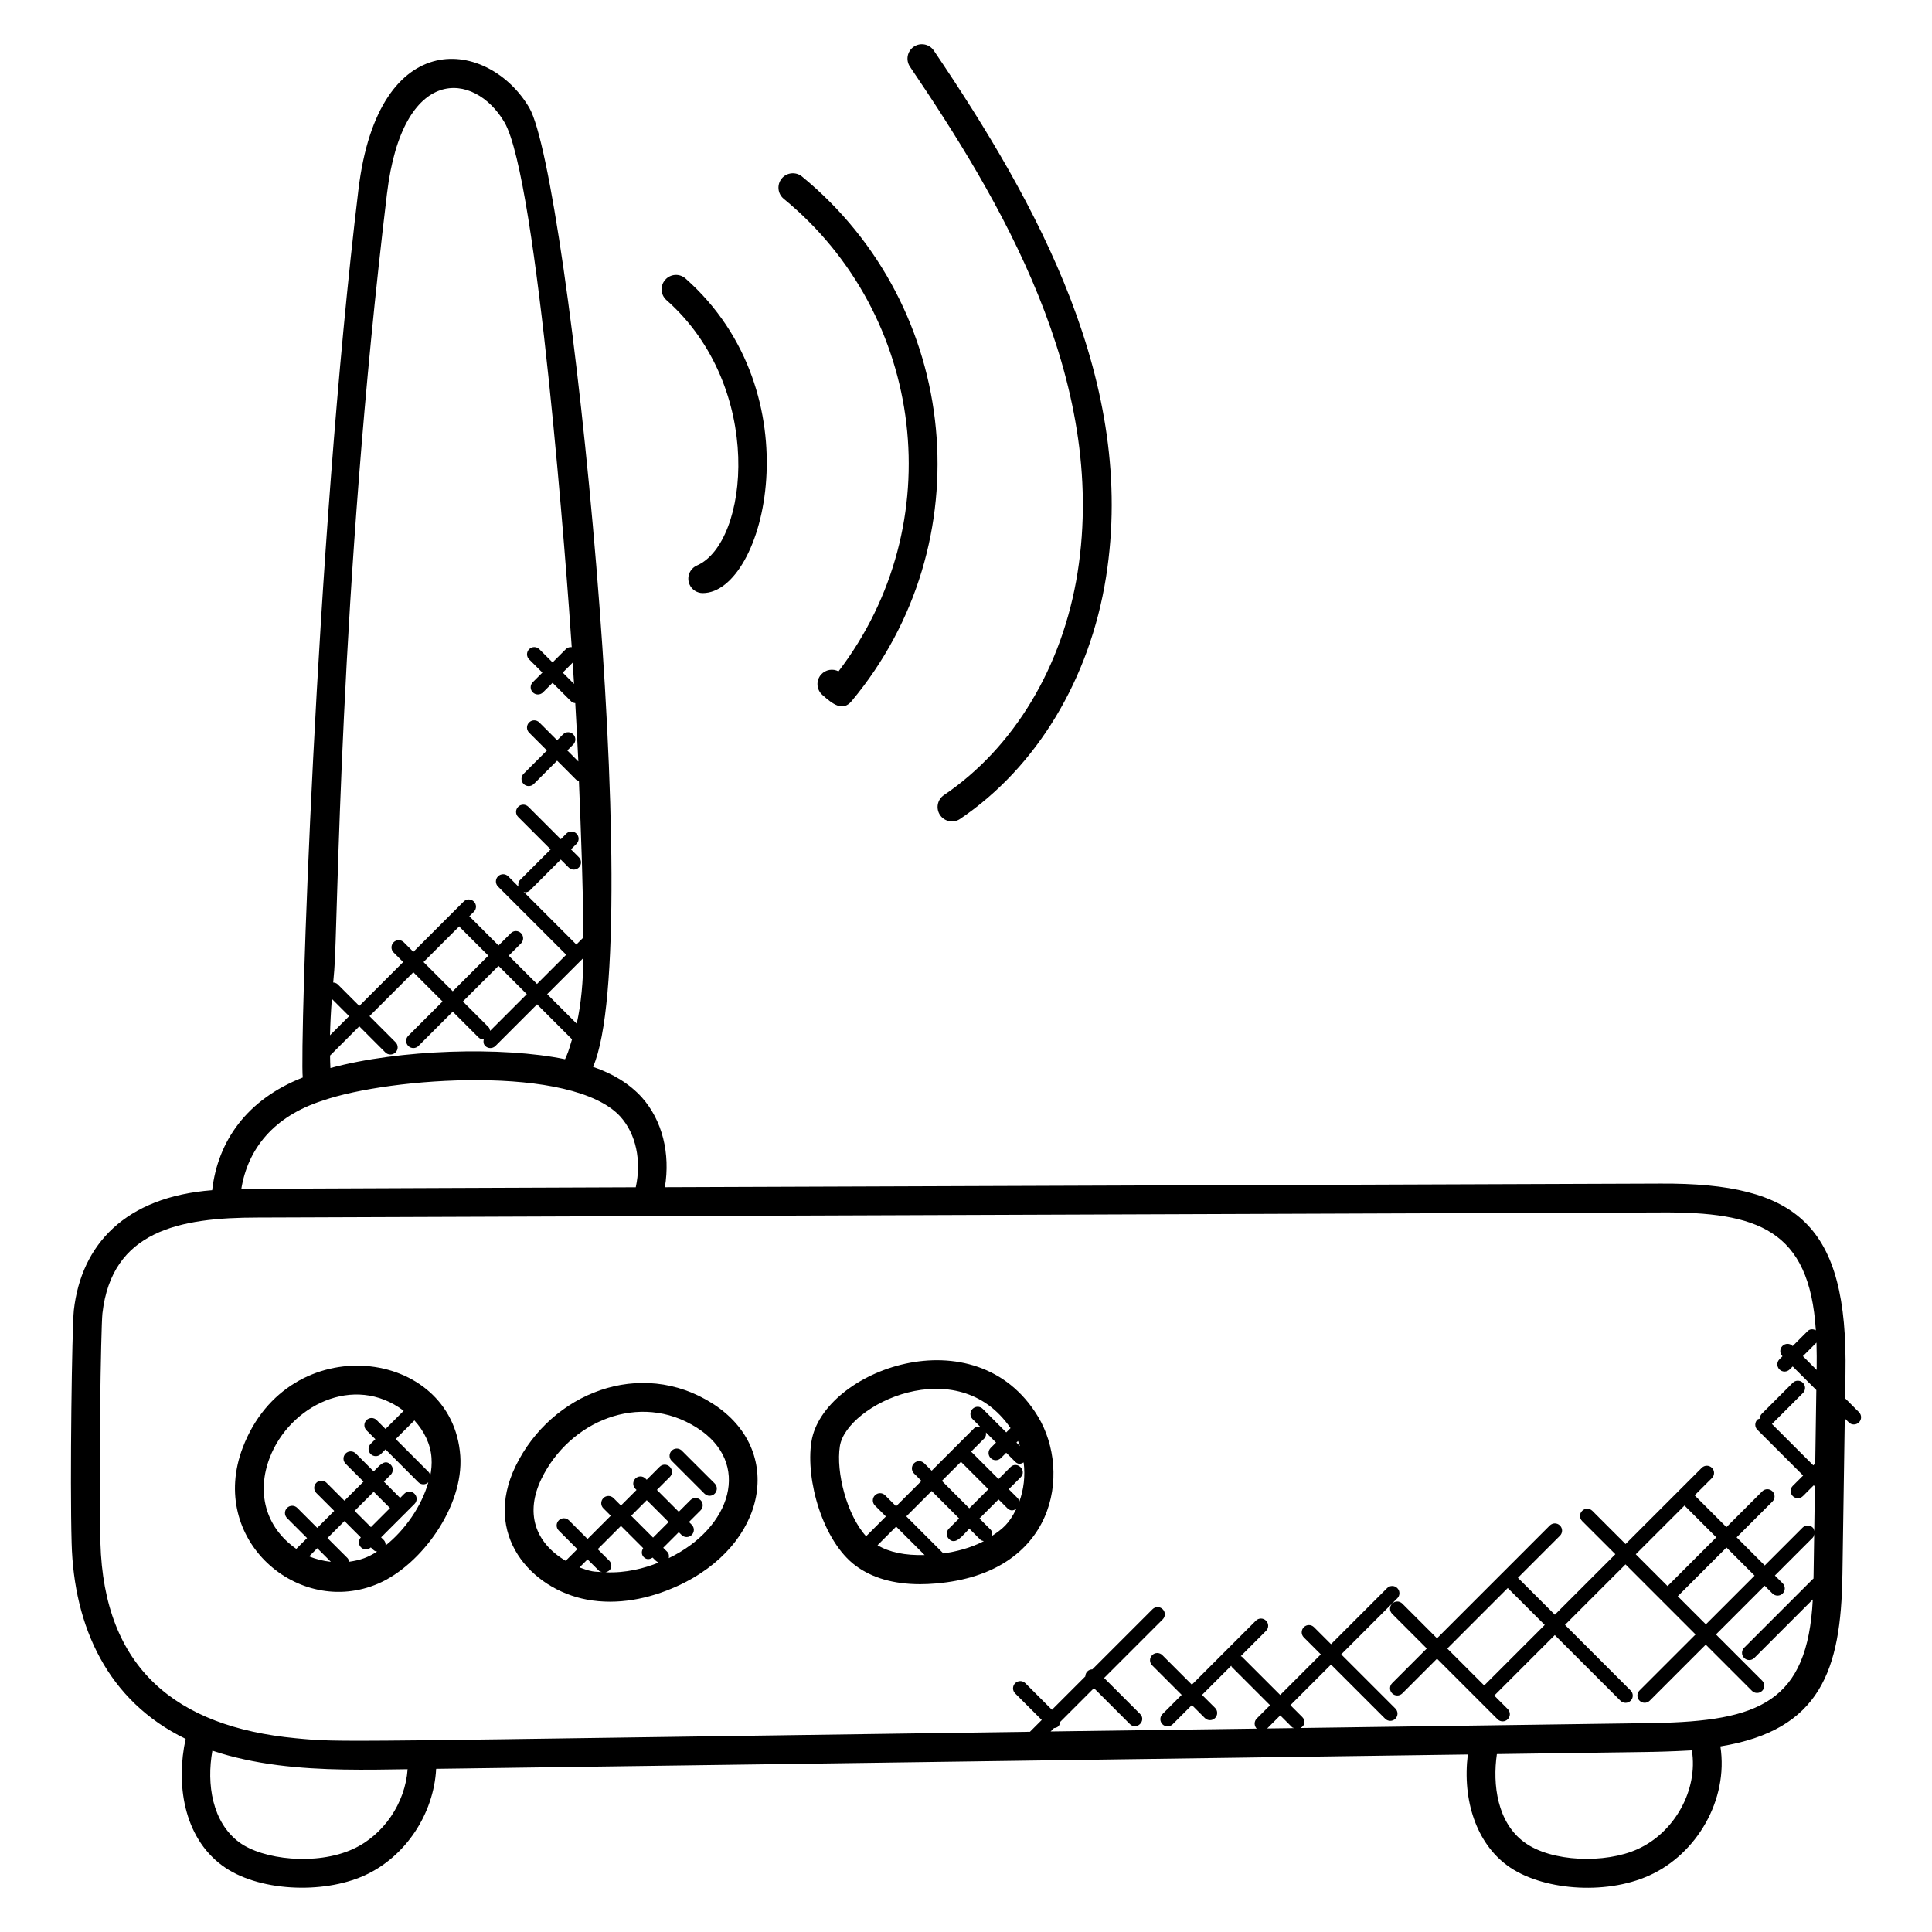 <?xml version="1.0" encoding="UTF-8"?>
<!-- Uploaded to: ICON Repo, www.svgrepo.com, Generator: ICON Repo Mixer Tools -->
<svg fill="#000000" width="800px" height="800px" version="1.1" viewBox="144 144 512 512" xmlns="http://www.w3.org/2000/svg">
 <g>
  <path d="m632.26 561.45 0.625-41.562 1.055 1.055c0.742 0.742 1.945 0.75 2.703 0 0.75-0.75 0.75-1.953 0-2.703l-3.672-3.672 0.098-6.418c0.711-39.664-12.879-50.672-48.938-50.488l-263.93 0.961c1.48-8.914-0.664-17.711-6.113-23.816-3.25-3.582-7.633-6.266-12.922-8.078 14.34-33.066-6.422-236.36-16.926-254.21-10.551-17.945-39.961-22.57-45.266 21.84-11.48 95.16-15.543 227.55-14.746 235.19-14.832 5.832-22.52 16.879-24 29.863-22.992 1.77-34.688 14.367-36.664 31.824-0.496 4.777-1.062 45.023-0.582 61.746 0.602 22.039 9.449 41.77 30.215 51.84-2.586 11.742-0.664 25.898 9.672 33.551 9.305 6.894 26.625 7.688 37.73 2.641 10.855-4.914 18.367-16.32 18.984-28.258 0 0 184.53-2.519 273.4-3.801-1.496 12.281 2.383 23.504 10.457 29.418 8.77 6.488 25.801 8.023 37.648 2.641 12.512-5.625 21.023-20.023 18.832-34.199 26.492-4.336 31.973-20.176 32.332-45.359zm-10.473-58.051 3.602-3.594c0.07 2.398 0.078 4.824 0.047 7.246zm-390.22-76.359c-0.078-1.062-0.07-2.199-0.098-3.305l7.746-7.746 6.902 6.91c0.375 0.375 0.855 0.559 1.352 0.559 0.488 0 0.977-0.184 1.352-0.559 0.75-0.75 0.75-1.953 0-2.703l-6.902-6.91 11.625-11.625 7.742 7.742-9.09 9.09c-0.75 0.75-0.75 1.953 0 2.695 0.742 0.742 1.945 0.75 2.695 0l9.09-9.09 6.793 6.793c0.375 0.375 0.855 0.559 1.352 0.559 0.031 0 0.047-0.031 0.078-0.031-0.152 0.625-0.105 1.281 0.391 1.77 0.742 0.742 1.945 0.75 2.703 0l11.031-11.031 9.266 9.266c-0.473 1.496-0.855 3.031-1.488 4.473 0 0 0 0.008-0.008 0.016-0.113 0.266-0.238 0.535-0.359 0.793-16.602-3.426-43.93-2.625-62.172 2.336zm0.383-18.328 4.574 4.574-5.07 5.07c0.074-3.184 0.242-6.422 0.496-9.645zm33.77-19.234c0.039 0.047 0.023 0.113 0.062 0.152l7.633 7.633-9.434 9.434-7.742-7.742zm8.16 27.707c-0.07-0.352-0.137-0.719-0.414-0.992l-6.793-6.793 9.434-9.434 7.496 7.496zm22.25-91.938-3-3 2.633-2.641c0.125 1.887 0.262 3.766 0.367 5.641zm1.91 73.184c0.023-0.023 0.062-0.016 0.082-0.039 0.023-0.023 0.016-0.062 0.039-0.082l0.457-0.457c-0.105 6.152-0.559 11.961-1.785 17.434l-7.824-7.824zm-51.48-203.16c4.113-34.227 23.145-32.434 31.113-18.887 8.777 14.953 16.711 121.55 17.84 139.12-0.551-0.055-1.098 0.07-1.52 0.488l-3.559 3.559-3.504-3.504c-0.75-0.75-1.953-0.75-2.703 0s-0.75 1.953 0 2.695l3.504 3.504-2.535 2.535c-0.75 0.75-0.75 1.953 0 2.703 0.742 0.742 1.945 0.75 2.703 0l2.535-2.535 4.961 4.961c0.289 0.289 0.68 0.375 1.055 0.434 0.281 5.152 0.586 10.297 0.816 15.457l-2.922-2.922 1.566-1.566c0.75-0.75 0.75-1.953 0-2.703s-1.953-0.75-2.703 0l-1.566 1.566-4.719-4.719c-0.75-0.75-1.953-0.75-2.703 0s-0.75 1.953 0 2.703l4.719 4.719-6.176 6.176c-0.75 0.75-0.75 1.953 0 2.703 0.742 0.742 1.945 0.75 2.703 0l6.176-6.176 5.016 5.023c0.215 0.215 0.496 0.223 0.762 0.312 0.594 14.711 1.105 28.234 1.191 41.527l-1.871 1.871-14.008-14.016c0.145 0.039 0.266 0.168 0.414 0.168 0.496 0 0.977-0.184 1.352-0.559l8.113-8.113 2.098 2.098c0.742 0.742 1.945 0.75 2.703 0 0.75-0.75 0.75-1.953 0-2.703l-2.098-2.098 1.465-1.465c0.75-0.75 0.75-1.953 0-2.703s-1.953-0.75-2.703 0l-1.457 1.484-8.602-8.602c-0.75-0.75-1.953-0.75-2.695 0-0.75 0.75-0.75 1.953 0 2.695l8.602 8.602-8.113 8.113c-0.488 0.488-0.535 1.137-0.391 1.762l-2.734-2.734c-0.75-0.75-1.953-0.75-2.703 0s-0.75 1.953 0 2.703l18.07 18.07-7.742 7.742-7.496-7.496 3.258-3.258c0.75-0.75 0.75-1.953 0-2.703s-1.953-0.75-2.695 0l-3.258 3.258-7.625-7.633c-0.047-0.047-0.105-0.023-0.152-0.062l1.238-1.238c0.75-0.75 0.75-1.953 0-2.703s-1.953-0.75-2.703 0l-13.328 13.328-2.535-2.535c-0.75-0.75-1.953-0.75-2.703 0s-0.75 1.953 0 2.703l2.535 2.535-11.625 11.625-5.688-5.695c-0.336-0.336-0.785-0.48-1.23-0.512 0.09-1.09 0.184-2.207 0.281-3.273 0.992-11.078 1.211-99.949 13.977-205.83zm-17.023 240.39c17.914-6.207 66.207-9.648 78.883 4.266 4.137 4.633 5.602 11.617 4.062 18.711-3.023 0.016-101.51 0.375-104.53 0.441 1.699-10.535 8.496-19.23 21.586-23.418zm7.918 198.4c-9.672 4.383-23.824 2.777-30.047-1.824-7.16-5.297-8.719-15.398-7.121-24.289 5.273 1.793 11.434 3.07 17.023 3.793 0.07 0.008 0.137 0.023 0.207 0.031 11.793 1.512 23.594 1.258 34.504 1.09-0.629 8.996-6.394 17.5-14.566 21.199zm242.36-31.996 3.465-3.465 3.144 3.144c0.152 0.145 0.359 0.129 0.543 0.223-2.387 0.035-4.769 0.066-7.152 0.098zm98.129 31.996c-8.535 3.863-22.832 3.441-29.977-1.832-7.191-5.266-8.457-15.297-7.281-23.375l41.609-0.594c3.746-0.07 9.297-0.328 10.07-0.391 1.695 10.484-4.574 21.766-14.422 26.191zm4.223-33.434c-23.383 0.336-77.25 1.082-93.531 1.312 1.383-0.754 1.273-2.106 0.48-2.902l-3.144-3.144 10.762-10.762 14.352 14.352c0.742 0.742 1.945 0.75 2.703 0 0.75-0.75 0.75-1.953 0-2.703l-14.352-14.352 14.863-14.863c0.75-0.75 0.75-1.953 0-2.703s-1.953-0.75-2.703 0l-14.863 14.863-4.504-4.504c-0.75-0.75-1.953-0.75-2.703 0s-0.75 1.953 0 2.703l4.504 4.504-10.762 10.762-10.168-10.16c-0.082-0.082-0.207-0.062-0.297-0.121l6.711-6.711c0.75-0.75 0.75-1.953 0-2.703s-1.953-0.75-2.695 0l-16.961 16.961-7.824-7.824c-0.75-0.75-1.953-0.75-2.703 0s-0.75 1.953 0 2.703l7.824 7.824-5.09 5.09c-0.75 0.75-0.75 1.953 0 2.703 0.742 0.742 1.945 0.75 2.703 0l5.09-5.09 3.441 3.441c0.75 0.75 1.953 0.75 2.703 0s0.75-1.953 0-2.695l-3.449-3.441 7.734-7.727c0.062 0.09 0.039 0.215 0.121 0.297l10.168 10.168-3.527 3.527c-0.742 0.742-0.734 1.922-0.016 2.672-18.207 0.258-36.402 0.504-54.609 0.754l0.895-0.895c0.418-0.047 0.832-0.16 1.152-0.473 0.32-0.32 0.426-0.742 0.473-1.152l8.961-8.961 9.52 9.52c1.777 1.777 4.496-0.902 2.695-2.695l-9.52-9.52 15.527-15.527c0.75-0.75 0.75-1.953 0-2.695-0.75-0.75-1.953-0.75-2.703 0l-15.938 15.938c-0.48 0.008-0.953 0.176-1.32 0.543-0.367 0.367-0.543 0.848-0.551 1.328l-8.84 8.84-7.047-7.039c-0.754-0.754-1.953-0.742-2.703 0-0.75 0.75-0.75 1.953 0 2.703l7.047 7.039-3.129 3.129c-187.28 2.586-181.87 2.922-194.6 1.711-31.719-3.031-50.824-18.496-51.738-51.863-0.488-17.074 0.121-56.73 0.535-60.715 2.488-21.914 20.391-25.41 41.16-25.41l371.84-1.352c25.594-0.16 39.391 4.488 41.074 31.23-0.719-0.375-1.582-0.391-2.176 0.215l-3.961 3.961-0.016-0.016c-0.75-0.75-1.953-0.75-2.703 0s-0.75 1.953 0 2.703l0.016 0.016-0.801 0.793c-0.75 0.75-0.75 1.953 0 2.703 0.754 0.754 1.961 0.742 2.703 0l0.801-0.793 6.266 6.266-0.289 19.434-0.512 0.512-10.969-10.961c0.008-0.008 0.016 0 0.023-0.008l8.199-8.199c0.75-0.75 0.75-1.953 0-2.703-0.75-0.742-1.953-0.754-2.703 0l-8.199 8.199c-0.359 0.359-0.52 0.824-0.535 1.297-0.215 0.09-0.457 0.082-0.633 0.258-0.75 0.75-0.75 1.953 0 2.695l12.121 12.113-2.75 2.75c-0.75 0.75-0.75 1.953 0 2.703 0.734 0.734 1.945 0.754 2.703 0l2.816-2.824c0.105 0.078 0.238 0.09 0.352 0.145l-0.176 11.953c-0.082-0.328-0.129-0.672-0.383-0.922-0.75-0.75-1.953-0.75-2.703 0l-10.031 10.027-7.449-7.449 9.488-9.488c0.75-0.75 0.75-1.953 0-2.703s-1.953-0.75-2.703 0l-9.488 9.488-8.426-8.426 4.582-4.582c0.75-0.75 0.75-1.953 0-2.703s-1.953-0.75-2.703 0l-20.191 20.191-8.801-8.801c-0.75-0.75-1.953-0.75-2.703 0s-0.75 1.953 0 2.703l8.801 8.793-16.031 16.031-9.793-9.785 11.145-11.145c0.75-0.75 0.75-1.953 0-2.703s-1.953-0.75-2.703 0l-29.879 29.887-9.184-9.191c-0.75-0.75-1.953-0.75-2.703 0s-0.75 1.953 0 2.703l9.184 9.191-9.184 9.191c-0.75 0.75-0.75 1.953 0 2.703 0.742 0.742 1.945 0.75 2.703 0l9.184-9.191 16.047 16.047c0.742 0.742 1.945 0.75 2.695 0s0.75-1.953 0-2.703l-3.566-3.566 16.039-16.039 17.398 17.398c0.742 0.742 1.945 0.75 2.703 0 0.75-0.75 0.75-1.953 0-2.703l-17.398-17.398 16.031-16.031 18.57 18.57-14.848 14.848c-0.75 0.75-0.75 1.953 0 2.703 0.742 0.742 1.945 0.75 2.703 0l14.848-14.848 12.242 12.242c0.742 0.742 1.945 0.75 2.703 0 0.75-0.75 0.75-1.953 0-2.703l-12.242-12.242 12.914-12.914 2.062 2.062c0.742 0.742 1.945 0.75 2.703 0 0.75-0.75 0.75-1.953 0-2.703l-2.062-2.062 10.047-10.047c0.246-0.246 0.281-0.582 0.367-0.895l-0.16 10.727c-0.008 0.352-0.016 0.688-0.023 1.039-0.031 0.031-0.078 0.016-0.113 0.047l-18.266 18.266c-0.75 0.75-0.75 1.953 0 2.703 0.375 0.375 0.855 0.559 1.352 0.559 0.488 0 0.977-0.184 1.352-0.559l15.488-15.496c-1.371 27.234-14.219 32.258-42.242 32.754zm8.242-57.641 8.426 8.426-12.914 12.914-8.426-8.426zm11.125 11.121 7.449 7.449-12.914 12.914-7.449-7.449zm-73.992 26.773 16.031-16.039 9.793 9.785-16.039 16.039z"/>
  <path d="m208.34 527.61c-9.352 24.449 14.762 45.176 35.906 36.055 11.441-4.938 22.68-20.496 21.734-33.863-2.039-28.746-45.473-34-57.641-2.191zm17.59 28.832 2.152-2.152 3.602 3.602c-1.984-0.211-3.914-0.668-5.754-1.449zm10.57 1.438c-0.078-0.344-0.129-0.703-0.398-0.969l-5.32-5.312 4.504-4.504 4.336 4.336c-0.68 0.75-0.688 1.895 0.031 2.617 0.68 0.68 1.77 0.801 2.617 0.031 0.992 0.992 0.969 0.953 1.672 1.105-2.473 1.559-4.32 2.25-7.441 2.695zm1.48-13.488 5.055-5.055 4.32 4.312-5.055 5.055zm8.207 9.168c0.039-0.527-0.105-1.062-0.512-1.465l-0.68-0.68 6.328-6.328c0.031-0.031 0.078-0.016 0.105-0.047 0.031-0.031 0.016-0.078 0.047-0.105l2.375-2.375c0.75-0.75 0.75-1.953 0-2.703s-1.953-0.75-2.703 0l-1.105 1.105-4.312-4.32 1.801-1.801c0.75-0.75 0.75-1.953 0-2.703-1.582-1.586-2.953 0.258-4.496 1.801l-4.742-4.742c-0.75-0.75-1.953-0.75-2.703 0s-0.75 1.953 0 2.703l4.742 4.742-5.055 5.055-4.742-4.742c-0.75-0.75-1.953-0.75-2.703 0s-0.75 1.953 0 2.703l4.742 4.742-4.496 4.504-5.297-5.297c-0.75-0.75-1.953-0.75-2.703 0s-0.75 1.953 0 2.703l5.297 5.297-2.856 2.856c-8.398-5.879-10.473-15.199-7.055-24.113 5.273-13.785 22.336-22.457 35.52-12.473l-4.816 4.816-2.344-2.344c-0.742-0.742-1.945-0.75-2.695 0s-0.75 1.953 0 2.703l2.344 2.344-1.238 1.238c-0.75 0.75-0.75 1.953 0 2.703 0.742 0.742 1.945 0.75 2.703 0l1.23-1.238 8.695 8.703c0.703 0.703 1.848 0.777 2.648 0.023-1.805 6.383-6.238 12.688-11.324 16.734zm11.824-18.406c-0.062-0.383-0.145-0.777-0.441-1.078l-8.695-8.703 4.945-4.945c2.559 2.809 4.281 6.231 4.535 9.91 0.121 1.633-0.031 3.254-0.344 4.816z"/>
  <path d="m332.82 515.95c-19.062-12.145-42.73-2.832-52.176 16.578-8.848 18.191 4.09 32.617 18.906 35.383 8.062 1.496 16.406-0.16 23.863-3.551 23.957-10.852 28.711-36.125 9.406-48.41zm-35.25 43.43 2.137-2.137 3.031 3.031c0.223 0.223 0.52 0.246 0.793 0.328-0.863-0.07-1.703-0.031-2.574-0.199-1.184-0.215-2.281-0.629-3.387-1.023zm6.891 1.289c1.785-0.391 1.91-2.168 0.969-3.098l-3.031-3.031 6.16-6.16 5.894 5.894c-0.488 0.742-0.512 1.711 0.137 2.359 0.633 0.633 1.414 0.762 2.359 0.137 0.734 0.734 0.742 0.832 1.574 1.328-3.801 1.547-8.734 2.809-14.062 2.57zm6.809-14.984 4.129-4.129 5.793 5.793-4.129 4.129zm9.961 11.234c0.121-0.602 0.055-1.223-0.418-1.695l-1.055-1.055 4.129-4.129 0.727 0.734c0.742 0.742 1.945 0.75 2.703 0 0.75-0.75 0.75-1.953 0-2.703l-0.734-0.734 3.082-3.082c0.75-0.75 0.75-1.953 0-2.703s-1.953-0.75-2.703 0l-3.082 3.082-5.793-5.793 3.426-3.426c0.75-0.75 0.75-1.953 0-2.703s-1.953-0.75-2.703 0l-3.426 3.434-0.312-0.312c-0.75-0.75-1.953-0.75-2.695 0-0.75 0.75-0.75 1.953 0 2.703l0.312 0.312-4.129 4.129-1.969-1.969c-0.75-0.75-1.953-0.75-2.695 0-0.75 0.75-0.75 1.953 0 2.703l1.969 1.969-6.16 6.16-4.922-4.93c-0.75-0.742-1.953-0.754-2.703 0-0.75 0.75-0.75 1.953 0 2.695l4.922 4.93-3.09 3.09c-8.223-4.879-10.777-12.77-6.406-21.762 7.344-15.105 25.895-23.234 41.207-13.48 14.566 9.277 9.164 26.508-7.481 34.535z"/>
  <path d="m359.04 526.04c-1.609 10.184 3.047 26.398 11.664 32.848 4.391 3.281 10.145 4.938 17.145 4.938 1.328 0 2.703-0.062 4.129-0.184 31.703-2.656 36.066-29.312 27.129-44.191-16.559-27.488-57.082-12.219-60.066 6.59zm54.738-0.16c0.191 0.449 0.367 0.895 0.527 1.352l-0.938-0.938zm-47.199 1.352c1.734-10.961 31.16-25.312 45.223-4.769l-1.137 1.137-6.223-6.223c-0.75-0.75-1.953-0.75-2.703 0s-0.75 1.953 0 2.703l2 2c-0.582-0.082-1.168 0.008-1.609 0.449l-11.223 11.223-1.977-1.969c-0.75-0.75-1.953-0.75-2.703 0s-0.75 1.953 0 2.703l1.969 1.969-6.719 6.719-2.902-2.902c-0.75-0.75-1.953-0.75-2.703 0s-0.75 1.953 0 2.703l2.902 2.902-5.246 5.246c-5.07-5.57-8.039-16.984-6.949-23.891zm32.215 4.289 7.137 7.137-5.055 5.055-7.266-7.266 5.106-5.106c0.047 0.051 0.023 0.133 0.078 0.18zm-3.328 20.305c1.793 1.793 3.609-0.918 5.414-2.719l2.91 2.91c0.258 0.258 0.609 0.312 0.945 0.391-3.527 1.84-7.336 2.785-10.77 3.266-0.023-0.023-0.008-0.062-0.039-0.082l-9.742-9.742 6.719-6.719 7.266 7.266-2.711 2.711c-0.734 0.773-0.734 1.98 0.008 2.719zm-18.91 1.672 4.938-4.938 7.535 7.535c-5.164 0.145-9.332-0.719-12.473-2.598zm30.336-2.465c0.121-0.609 0.062-1.238-0.414-1.711l-2.91-2.91 5.055-5.055 2.352 2.352c0.633 0.633 1.418 0.77 2.367 0.137-1.996 4.102-3.762 5.387-6.449 7.188zm7.207-9.016c-0.07-0.359-0.137-0.727-0.418-1.008l-2.352-2.352 3.144-3.144c1.77-1.77-0.91-4.488-2.703-2.703l-3.144 3.152-7.137-7.137c-0.055-0.055-0.129-0.031-0.184-0.078l3.527-3.527c0.441-0.441 0.535-1.031 0.449-1.609l2.68 2.68-1.418 1.418c-0.75 0.75-0.75 1.953 0 2.703 0.742 0.742 1.945 0.75 2.695 0l1.418-1.418 2.375 2.375c0.785 0.785 1.48 0.617 2.246 0.191 0.453 3.555 0.043 7.176-1.18 10.457z"/>
  <path d="m328.7 293.86c-1.93 0.84-2.809 3.09-1.969 5.023 0.625 1.434 2.031 2.289 3.496 2.289 16.496 0 29.914-52.863-4.551-83.359-1.566-1.398-3.984-1.258-5.383 0.328-1.406 1.582-1.25 3.992 0.328 5.391 26.16 23.145 21.855 64.297 8.078 70.328z"/>
  <path d="m361.61 322.75c-1.406 1.574-1.266 3.984 0.305 5.391 2.777 2.481 5.391 4.512 7.777 1.656 34.895-41.84 29.031-104.39-13.152-139.02-1.625-1.328-4.039-1.098-5.375 0.527-1.336 1.633-1.098 4.039 0.527 5.375 37.488 30.762 44.336 86.168 14.527 125.23-1.496-0.781-3.426-0.484-4.609 0.844z"/>
  <path d="m394.15 354.71c-1.75 1.176-2.207 3.551-1.023 5.297 1.191 1.754 3.566 2.199 5.297 1.023 20.281-13.703 34.383-37.055 38.68-64.043 8.152-51.344-18.047-98.809-45.633-139.59-1.184-1.742-3.559-2.199-5.297-1.023-1.75 1.18-2.207 3.555-1.023 5.301 23.328 34.473 52.602 82.555 44.41 134.11-3.961 24.918-16.871 46.391-35.41 58.926z"/>
  <path d="m324.7 528.45c-0.75-0.75-1.953-0.75-2.695 0-0.75 0.75-0.75 1.953 0 2.695l8.695 8.695c0.375 0.375 0.855 0.559 1.352 0.559s0.977-0.184 1.352-0.559c0.75-0.75 0.75-1.953 0-2.703z"/>
 </g>
</svg>